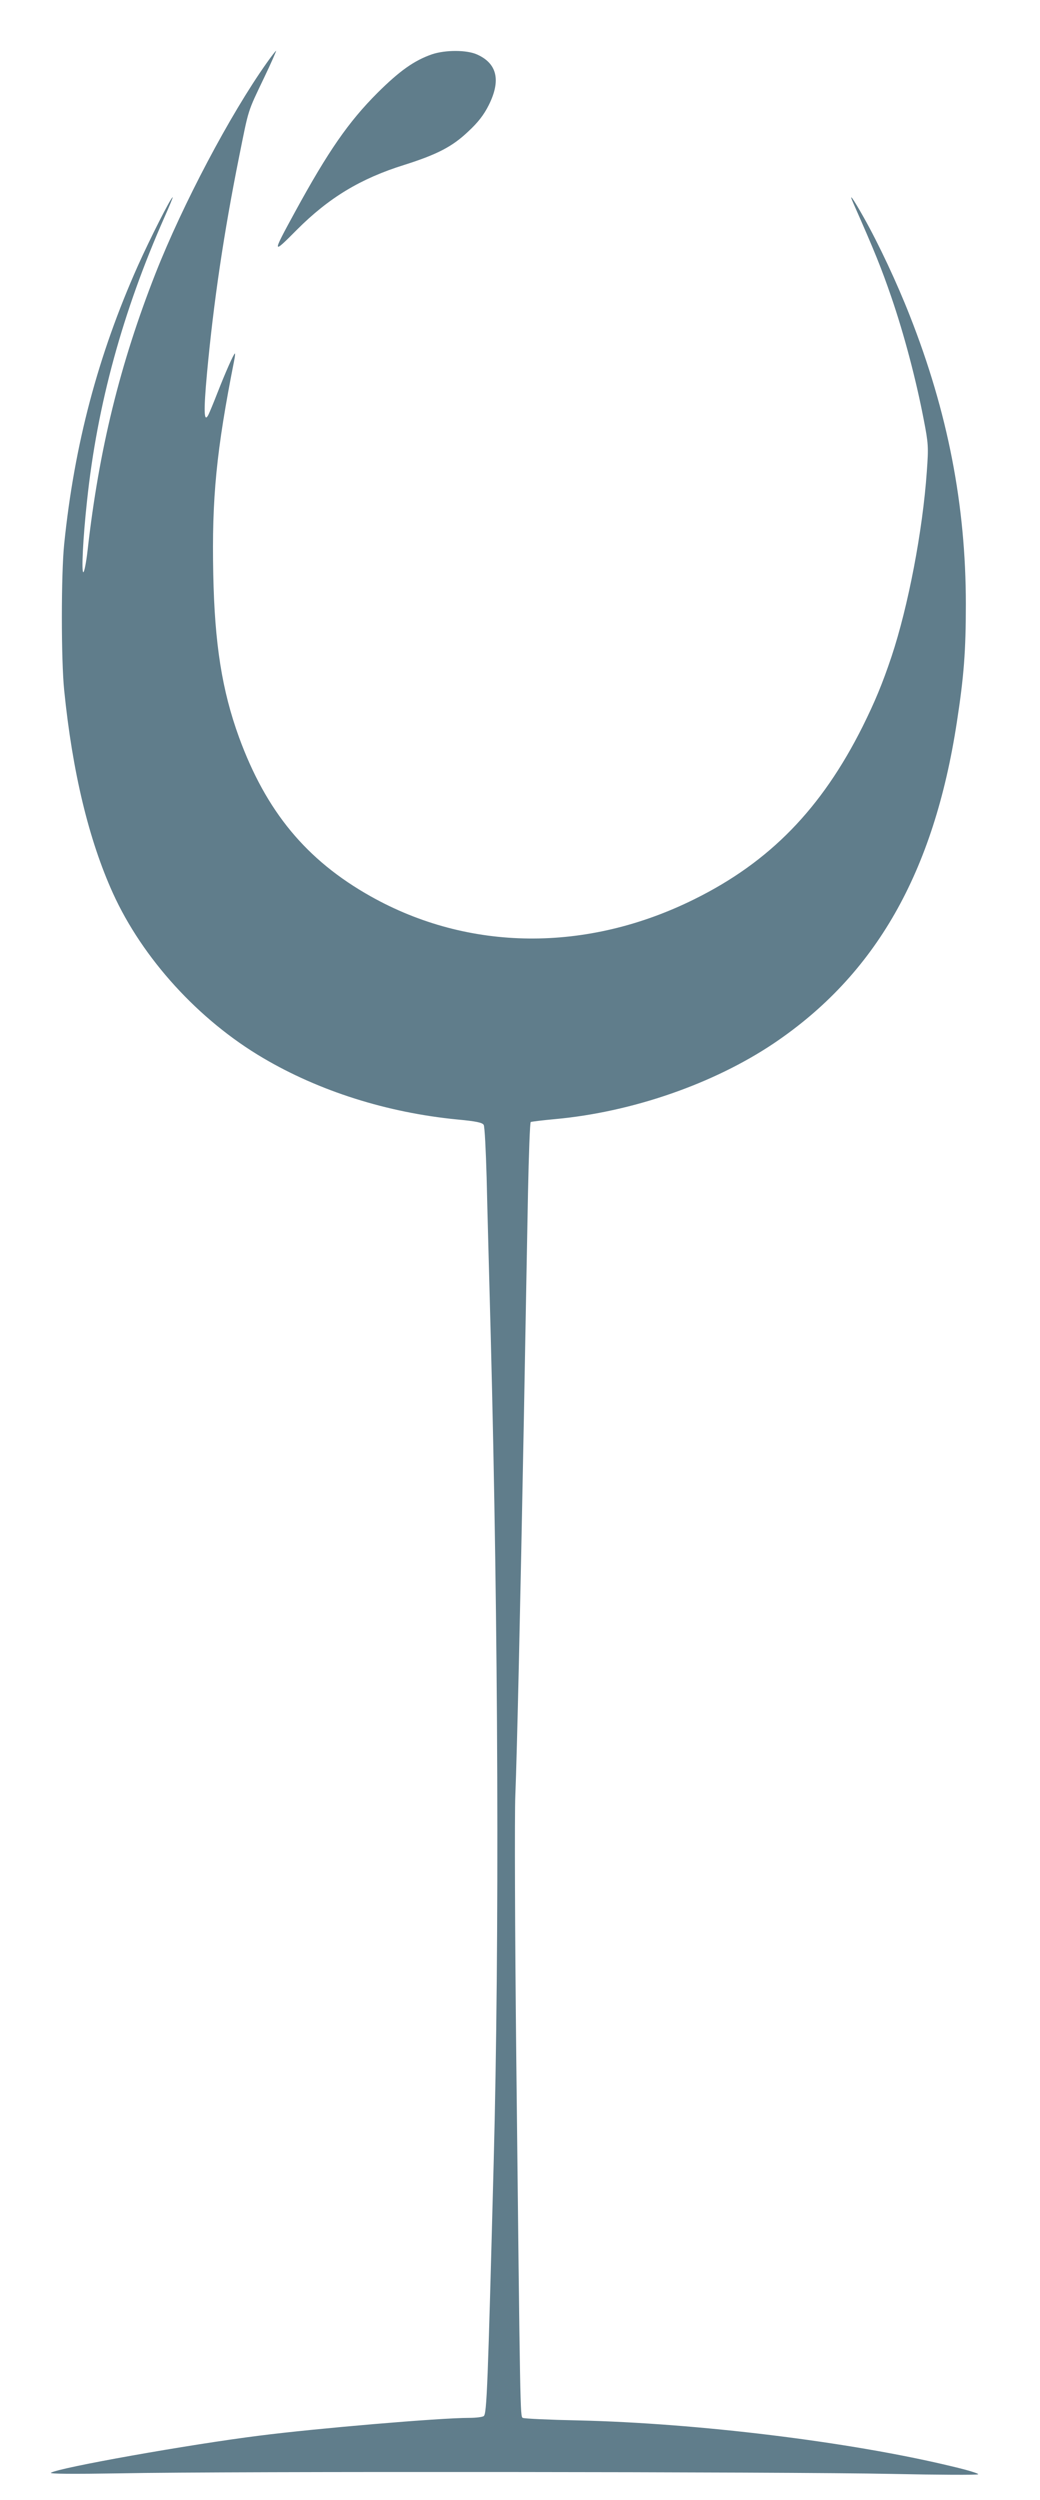 <?xml version="1.0" standalone="no"?>
<!DOCTYPE svg PUBLIC "-//W3C//DTD SVG 20010904//EN"
 "http://www.w3.org/TR/2001/REC-SVG-20010904/DTD/svg10.dtd">
<svg version="1.0" xmlns="http://www.w3.org/2000/svg"
 width="533pt" height="1280pt" viewBox="0 0 533 1280"
 preserveAspectRatio="xMidYMid meet">
<g transform="translate(0,1280) scale(0.1,-0.1)"
fill="#607d8b" stroke="none">
<path d="M1367 12478 c-188 -265 -431 -725 -570 -1078 -182 -463 -290 -902
-348 -1417 -7 -62 -17 -113 -22 -113 -10 0 -2 173 19 365 52 493 183 970 397
1453 25 56 44 102 42 102 -9 0 -117 -214 -178 -350 -205 -459 -326 -917 -378
-1425 -16 -154 -16 -595 0 -750 42 -417 126 -766 250 -1039 152 -334 439 -649
769 -843 288 -170 636 -280 995 -315 97 -9 130 -16 136 -28 5 -8 11 -130 15
-270 3 -140 13 -505 21 -810 39 -1500 45 -3102 15 -4235 -30 -1141 -35 -1286
-51 -1296 -7 -5 -41 -9 -74 -9 -151 0 -786 -54 -1075 -91 -360 -45 -1028 -164
-1069 -190 -11 -6 109 -7 359 -3 535 11 3432 8 3950 -3 239 -5 439 -6 443 -2
5 4 -58 23 -140 42 -520 125 -1300 220 -1910 234 -149 3 -277 9 -284 13 -13 9
-13 6 -33 1835 -7 644 -9 1251 -5 1350 9 229 25 935 44 1940 8 435 17 951 21
1148 4 197 10 360 14 362 4 2 61 9 126 15 393 36 810 180 1120 388 521 351
820 873 938 1645 36 233 46 364 46 603 0 508 -93 985 -287 1477 -65 166 -159
367 -237 505 -57 101 -79 131 -52 70 111 -251 143 -331 194 -479 66 -192 127
-424 166 -627 24 -123 25 -141 16 -265 -21 -305 -96 -694 -181 -949 -47 -140
-85 -231 -148 -358 -211 -421 -476 -693 -862 -884 -552 -274 -1157 -268 -1660
15 -329 185 -535 434 -674 814 -87 239 -125 478 -132 835 -8 391 16 633 107
1093 4 20 6 37 4 37 -6 0 -50 -100 -91 -205 -19 -49 -40 -99 -45 -109 -23 -44
-25 17 -7 214 34 366 86 716 164 1105 51 253 42 226 129 408 36 75 63 137 61
137 -2 0 -24 -28 -48 -62z"/>
<path d="M2214 12522 c-92 -32 -166 -85 -279 -197 -149 -149 -253 -299 -423
-610 -119 -218 -119 -221 10 -91 164 164 326 262 551 332 167 53 245 93 326
170 51 47 81 86 106 136 63 126 43 213 -60 259 -53 24 -162 24 -231 1z"/>
</g>
</svg>
